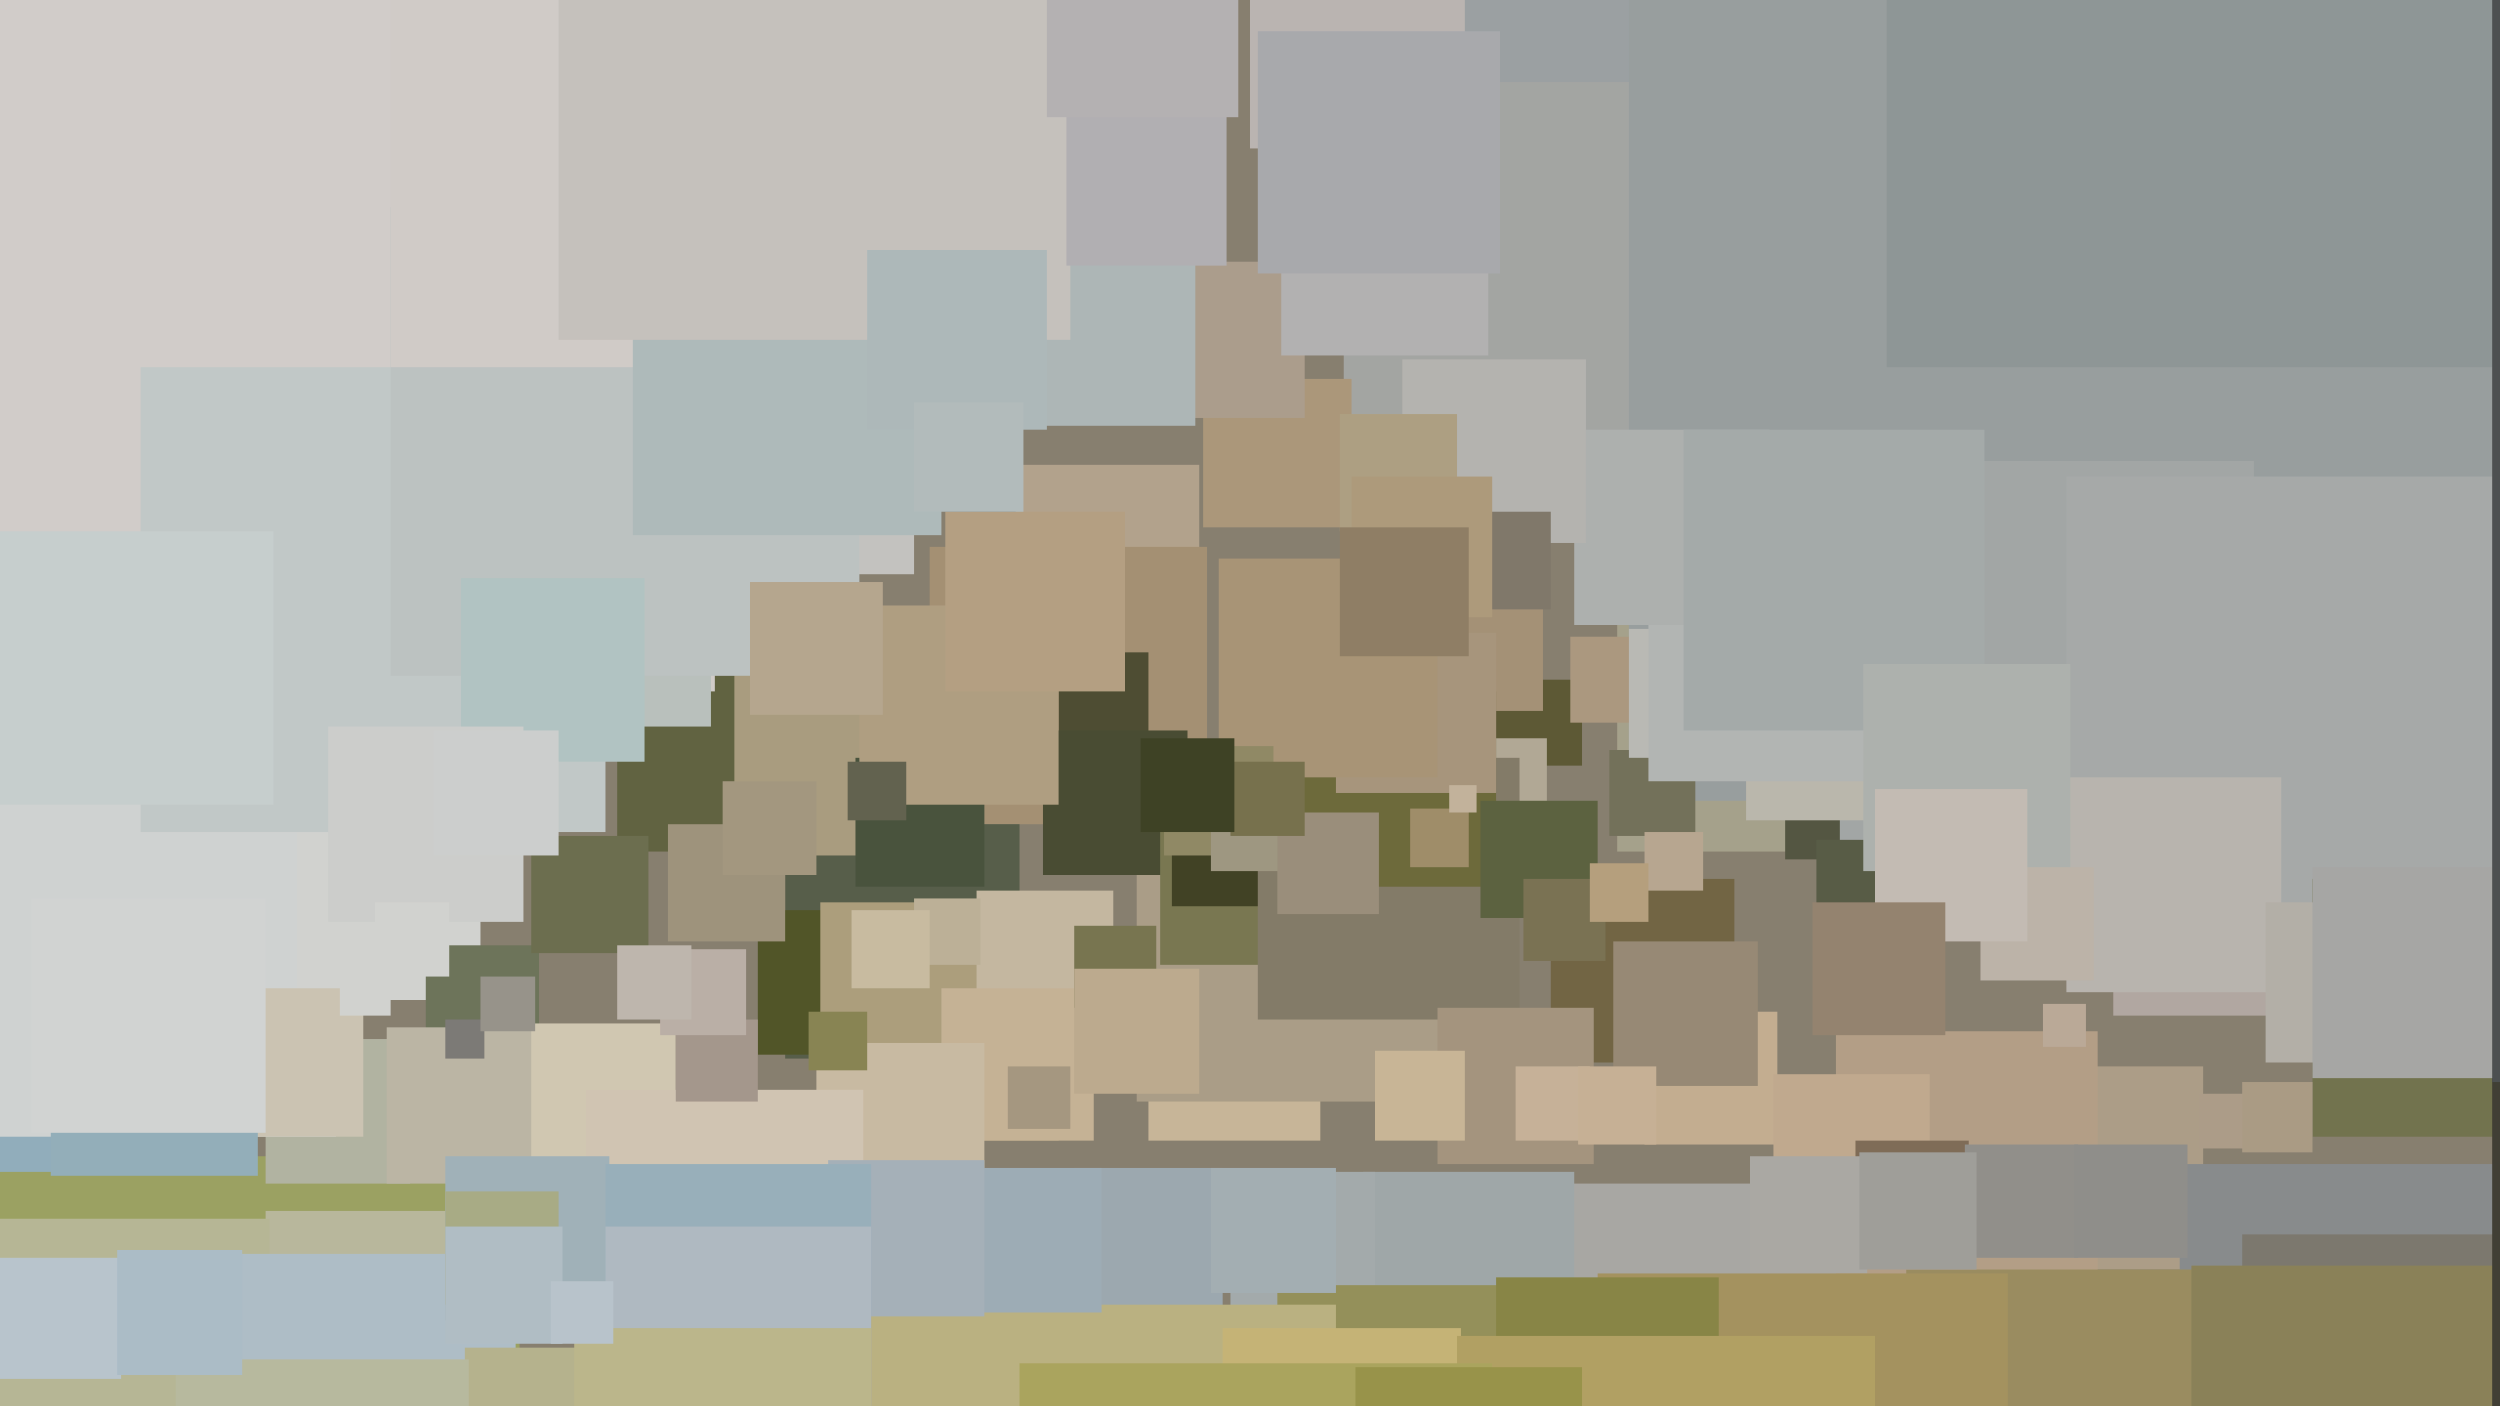 <svg xmlns="http://www.w3.org/2000/svg" width="640px" height="360px">
  <rect width="640" height="360" fill="rgb(135,127,111)"/>
  <rect x="512" y="273" width="52" height="52" fill="rgb(172,157,135)"/>
  <rect x="0" y="296" width="133" height="133" fill="rgb(155,161,98)"/>
  <rect x="260" y="119" width="47" height="47" fill="rgb(178,162,140)"/>
  <rect x="238" y="140" width="71" height="71" fill="rgb(164,144,115)"/>
  <rect x="68" y="266" width="37" height="37" fill="rgb(177,179,161)"/>
  <rect x="383" y="174" width="22" height="22" fill="rgb(93,89,53)"/>
  <rect x="320" y="-67" width="105" height="105" fill="rgb(186,180,177)"/>
  <rect x="0" y="276" width="24" height="24" fill="rgb(145,173,187)"/>
  <rect x="158" y="173" width="45" height="45" fill="rgb(97,99,65)"/>
  <rect x="0" y="-6" width="183" height="183" fill="rgb(209,204,201)"/>
  <rect x="375" y="-64" width="87" height="87" fill="rgb(155,160,162)"/>
  <rect x="294" y="248" width="44" height="44" fill="rgb(199,181,152)"/>
  <rect x="68" y="310" width="60" height="60" fill="rgb(184,183,156)"/>
  <rect x="414" y="40" width="178" height="178" fill="rgb(165,161,139)"/>
  <rect x="271" y="167" width="23" height="23" fill="rgb(78,77,51)"/>
  <rect x="0" y="312" width="69" height="69" fill="rgb(182,182,149)"/>
  <rect x="374" y="303" width="128" height="128" fill="rgb(168,167,163)"/>
  <rect x="291" y="196" width="86" height="86" fill="rgb(170,157,135)"/>
  <rect x="344" y="21" width="96" height="96" fill="rgb(163,165,162)"/>
  <rect x="201" y="211" width="60" height="60" fill="rgb(87,94,74)"/>
  <rect x="349" y="300" width="54" height="54" fill="rgb(159,167,168)"/>
  <rect x="417" y="-29" width="234" height="234" fill="rgb(152,158,158)"/>
  <rect x="0" y="205" width="86" height="86" fill="rgb(207,210,209)"/>
  <rect x="207" y="120" width="27" height="27" fill="rgb(195,194,191)"/>
  <rect x="118" y="122" width="64" height="64" fill="rgb(185,192,188)"/>
  <rect x="558" y="298" width="100" height="100" fill="rgb(136,139,140)"/>
  <rect x="457" y="189" width="31" height="31" fill="rgb(84,86,66)"/>
  <rect x="421" y="259" width="34" height="34" fill="rgb(195,173,144)"/>
  <rect x="194" y="233" width="37" height="37" fill="rgb(81,85,40)"/>
  <rect x="471" y="118" width="106" height="106" fill="rgb(162,166,165)"/>
  <rect x="483" y="-67" width="161" height="161" fill="rgb(142,150,150)"/>
  <rect x="275" y="299" width="38" height="38" fill="rgb(156,168,175)"/>
  <rect x="76" y="209" width="47" height="47" fill="rgb(209,210,207)"/>
  <rect x="402" y="163" width="22" height="22" fill="rgb(171,152,127)"/>
  <rect x="210" y="231" width="61" height="61" fill="rgb(172,158,124)"/>
  <rect x="250" y="228" width="35" height="35" fill="rgb(196,183,160)"/>
  <rect x="55" y="253" width="38" height="38" fill="rgb(203,195,178)"/>
  <rect x="574" y="316" width="67" height="67" fill="rgb(124,120,110)"/>
  <rect x="529" y="122" width="121" height="121" fill="rgb(166,169,168)"/>
  <rect x="465" y="215" width="29" height="29" fill="rgb(88,92,70)"/>
  <rect x="267" y="187" width="37" height="37" fill="rgb(73,76,51)"/>
  <rect x="241" y="253" width="39" height="39" fill="rgb(197,178,149)"/>
  <rect x="36" y="94" width="119" height="119" fill="rgb(193,200,199)"/>
  <rect x="61" y="321" width="71" height="71" fill="rgb(174,189,198)"/>
  <rect x="563" y="280" width="14" height="14" fill="rgb(172,156,136)"/>
  <rect x="275" y="237" width="21" height="21" fill="rgb(120,117,80)"/>
  <rect x="541" y="220" width="40" height="40" fill="rgb(177,167,161)"/>
  <rect x="109" y="242" width="29" height="29" fill="rgb(109,116,90)"/>
  <rect x="447" y="169" width="41" height="41" fill="rgb(186,183,172)"/>
  <rect x="297" y="210" width="37" height="37" fill="rgb(121,119,81)"/>
  <rect x="470" y="264" width="67" height="67" fill="rgb(179,158,134)"/>
  <rect x="488" y="325" width="90" height="90" fill="rgb(154,140,96)"/>
  <rect x="308" y="97" width="38" height="38" fill="rgb(171,151,122)"/>
  <rect x="136" y="214" width="30" height="30" fill="rgb(108,110,79)"/>
  <rect x="315" y="300" width="37" height="37" fill="rgb(163,170,171)"/>
  <rect x="523" y="257" width="11" height="11" fill="rgb(186,169,151)"/>
  <rect x="119" y="345" width="50" height="50" fill="rgb(181,178,141)"/>
  <rect x="397" y="225" width="47" height="47" fill="rgb(114,101,68)"/>
  <rect x="413" y="241" width="37" height="37" fill="rgb(151,137,117)"/>
  <rect x="376" y="189" width="20" height="20" fill="rgb(177,168,149)"/>
  <rect x="300" y="199" width="33" height="33" fill="rgb(65,66,37)"/>
  <rect x="454" y="275" width="40" height="40" fill="rgb(192,169,142)"/>
  <rect x="322" y="194" width="67" height="67" fill="rgb(131,123,104)"/>
  <rect x="368" y="258" width="40" height="40" fill="rgb(164,148,126)"/>
  <rect x="294" y="67" width="40" height="40" fill="rgb(171,157,140)"/>
  <rect x="171" y="211" width="30" height="30" fill="rgb(158,147,124)"/>
  <rect x="243" y="46" width="63" height="63" fill="rgb(173,182,182)"/>
  <rect x="99" y="263" width="40" height="40" fill="rgb(187,181,164)"/>
  <rect x="188" y="162" width="57" height="57" fill="rgb(169,156,127)"/>
  <rect x="136" y="262" width="37" height="37" fill="rgb(208,199,177)"/>
  <rect x="45" y="348" width="75" height="75" fill="rgb(183,185,158)"/>
  <rect x="327" y="329" width="78" height="78" fill="rgb(148,144,90)"/>
  <rect x="209" y="267" width="43" height="43" fill="rgb(200,186,162)"/>
  <rect x="412" y="192" width="22" height="22" fill="rgb(115,113,90)"/>
  <rect x="388" y="273" width="19" height="19" fill="rgb(198,177,152)"/>
  <rect x="150" y="279" width="71" height="71" fill="rgb(208,196,178)"/>
  <rect x="220" y="334" width="122" height="122" fill="rgb(186,177,129)"/>
  <rect x="219" y="194" width="33" height="33" fill="rgb(73,83,61)"/>
  <rect x="529" y="199" width="55" height="55" fill="rgb(184,180,174)"/>
  <rect x="114" y="296" width="42" height="42" fill="rgb(160,177,184)"/>
  <rect x="353" y="140" width="42" height="42" fill="rgb(164,145,118)"/>
  <rect x="87" y="247" width="13" height="13" fill="rgb(209,210,207)"/>
  <rect x="220" y="155" width="51" height="51" fill="rgb(175,158,129)"/>
  <rect x="100" y="53" width="120" height="120" fill="rgb(188,194,193)"/>
  <rect x="333" y="177" width="50" height="50" fill="rgb(109,106,59)"/>
  <rect x="242" y="131" width="46" height="46" fill="rgb(180,159,130)"/>
  <rect x="0" y="136" width="70" height="70" fill="rgb(198,206,205)"/>
  <rect x="361" y="207" width="15" height="15" fill="rgb(159,141,105)"/>
  <rect x="313" y="340" width="61" height="61" fill="rgb(197,179,118)"/>
  <rect x="100" y="-43" width="137" height="137" fill="rgb(208,203,199)"/>
  <rect x="328" y="38" width="53" height="53" fill="rgb(178,177,177)"/>
  <rect x="475" y="292" width="29" height="29" fill="rgb(127,108,87)"/>
  <rect x="561" y="324" width="85" height="85" fill="rgb(138,129,88)"/>
  <rect x="417" y="161" width="33" height="33" fill="rgb(185,185,180)"/>
  <rect x="503" y="293" width="29" height="29" fill="rgb(145,143,138)"/>
  <rect x="162" y="58" width="79" height="79" fill="rgb(174,186,186)"/>
  <rect x="173" y="261" width="21" height="21" fill="rgb(164,151,140)"/>
  <rect x="422" y="140" width="60" height="60" fill="rgb(178,181,179)"/>
  <rect x="531" y="293" width="29" height="29" fill="rgb(143,142,138)"/>
  <rect x="403" y="110" width="50" height="50" fill="rgb(173,176,174)"/>
  <rect x="143" y="-44" width="131" height="131" fill="rgb(197,193,188)"/>
  <rect x="448" y="296" width="30" height="30" fill="rgb(170,168,163)"/>
  <rect x="409" y="326" width="105" height="105" fill="rgb(164,146,95)"/>
  <rect x="258" y="273" width="16" height="16" fill="rgb(165,151,128)"/>
  <rect x="245" y="299" width="37" height="37" fill="rgb(157,172,181)"/>
  <rect x="322" y="8" width="62" height="62" fill="rgb(168,169,172)"/>
  <rect x="0" y="322" width="31" height="31" fill="rgb(184,196,204)"/>
  <rect x="212" y="297" width="40" height="40" fill="rgb(165,176,184)"/>
  <rect x="342" y="162" width="41" height="41" fill="rgb(167,149,124)"/>
  <rect x="234" y="230" width="17" height="17" fill="rgb(188,176,151)"/>
  <rect x="359" y="92" width="47" height="47" fill="rgb(180,179,175)"/>
  <rect x="114" y="305" width="29" height="29" fill="rgb(168,171,133)"/>
  <rect x="379" y="205" width="30" height="30" fill="rgb(92,98,64)"/>
  <rect x="310" y="299" width="32" height="32" fill="rgb(163,174,178)"/>
  <rect x="431" y="110" width="77" height="77" fill="rgb(164,170,169)"/>
  <rect x="383" y="327" width="57" height="57" fill="rgb(136,133,70)"/>
  <rect x="592" y="225" width="66" height="66" fill="rgb(114,115,78)"/>
  <rect x="372" y="131" width="25" height="25" fill="rgb(128,120,106)"/>
  <rect x="421" y="213" width="15" height="15" fill="rgb(183,166,144)"/>
  <rect x="343" y="106" width="30" height="30" fill="rgb(173,159,130)"/>
  <rect x="13" y="248" width="53" height="53" fill="rgb(147,174,185)"/>
  <rect x="477" y="170" width="53" height="53" fill="rgb(173,177,173)"/>
  <rect x="373" y="342" width="107" height="107" fill="rgb(177,160,99)"/>
  <rect x="261" y="349" width="121" height="121" fill="rgb(170,164,94)"/>
  <rect x="312" y="143" width="56" height="56" fill="rgb(168,148,118)"/>
  <rect x="169" y="243" width="22" height="22" fill="rgb(186,175,166)"/>
  <rect x="273" y="27" width="41" height="41" fill="rgb(177,175,178)"/>
  <rect x="114" y="261" width="10" height="10" fill="rgb(124,122,118)"/>
  <rect x="476" y="295" width="30" height="30" fill="rgb(159,158,153)"/>
  <rect x="298" y="191" width="28" height="28" fill="rgb(144,137,101)"/>
  <rect x="118" y="148" width="47" height="47" fill="rgb(177,195,194)"/>
  <rect x="580" y="231" width="41" height="41" fill="rgb(179,175,167)"/>
  <rect x="507" y="222" width="29" height="29" fill="rgb(188,179,168)"/>
  <rect x="222" y="64" width="46" height="46" fill="rgb(173,184,185)"/>
  <rect x="30" y="320" width="32" height="32" fill="rgb(171,188,198)"/>
  <rect x="268" y="-19" width="49" height="49" fill="rgb(180,177,178)"/>
  <rect x="347" y="350" width="58" height="58" fill="rgb(152,147,74)"/>
  <rect x="217" y="195" width="15" height="15" fill="rgb(98,98,79)"/>
  <rect x="480" y="202" width="39" height="39" fill="rgb(195,187,179)"/>
  <rect x="310" y="204" width="19" height="19" fill="rgb(158,151,129)"/>
  <rect x="114" y="314" width="30" height="30" fill="rgb(176,189,196)"/>
  <rect x="84" y="186" width="50" height="50" fill="rgb(204,205,203)"/>
  <rect x="207" y="259" width="15" height="15" fill="rgb(136,132,83)"/>
  <rect x="464" y="231" width="34" height="34" fill="rgb(148,131,111)"/>
  <rect x="638" y="232" width="216" height="216" fill="rgb(65,63,53)"/>
  <rect x="390" y="225" width="21" height="21" fill="rgb(122,114,83)"/>
  <rect x="123" y="250" width="14" height="14" fill="rgb(151,147,138)"/>
  <rect x="574" y="277" width="18" height="18" fill="rgb(170,155,132)"/>
  <rect x="155" y="298" width="68" height="68" fill="rgb(152,175,186)"/>
  <rect x="346" y="122" width="36" height="36" fill="rgb(173,154,123)"/>
  <rect x="327" y="208" width="26" height="26" fill="rgb(154,142,123)"/>
  <rect x="158" y="242" width="19" height="19" fill="rgb(190,182,173)"/>
  <rect x="111" y="187" width="32" height="32" fill="rgb(204,206,205)"/>
  <rect x="218" y="233" width="20" height="20" fill="rgb(200,187,160)"/>
  <rect x="234" y="103" width="28" height="28" fill="rgb(178,187,187)"/>
  <rect x="352" y="269" width="23" height="23" fill="rgb(200,181,150)"/>
  <rect x="275" y="248" width="32" height="32" fill="rgb(188,170,142)"/>
  <rect x="592" y="222" width="54" height="54" fill="rgb(166,166,164)"/>
  <rect x="155" y="314" width="68" height="68" fill="rgb(175,185,193)"/>
  <rect x="315" y="195" width="19" height="19" fill="rgb(119,113,77)"/>
  <rect x="404" y="273" width="20" height="20" fill="rgb(198,176,149)"/>
  <rect x="147" y="340" width="76" height="76" fill="rgb(187,182,139)"/>
  <rect x="407" y="221" width="15" height="15" fill="rgb(181,159,125)"/>
  <rect x="371" y="201" width="7" height="7" fill="rgb(194,178,155)"/>
  <rect x="638" y="-44" width="321" height="321" fill="rgb(77,80,81)"/>
  <rect x="141" y="328" width="16" height="16" fill="rgb(184,195,203)"/>
  <rect x="292" y="189" width="24" height="24" fill="rgb(62,66,37)"/>
  <rect x="185" y="200" width="24" height="24" fill="rgb(163,151,127)"/>
  <rect x="96" y="231" width="19" height="19" fill="rgb(209,210,207)"/>
  <rect x="192" y="149" width="34" height="34" fill="rgb(181,166,142)"/>
  <rect x="8" y="230" width="60" height="60" fill="rgb(209,211,210)"/>
  <rect x="343" y="135" width="33" height="33" fill="rgb(143,126,101)"/>
</svg>